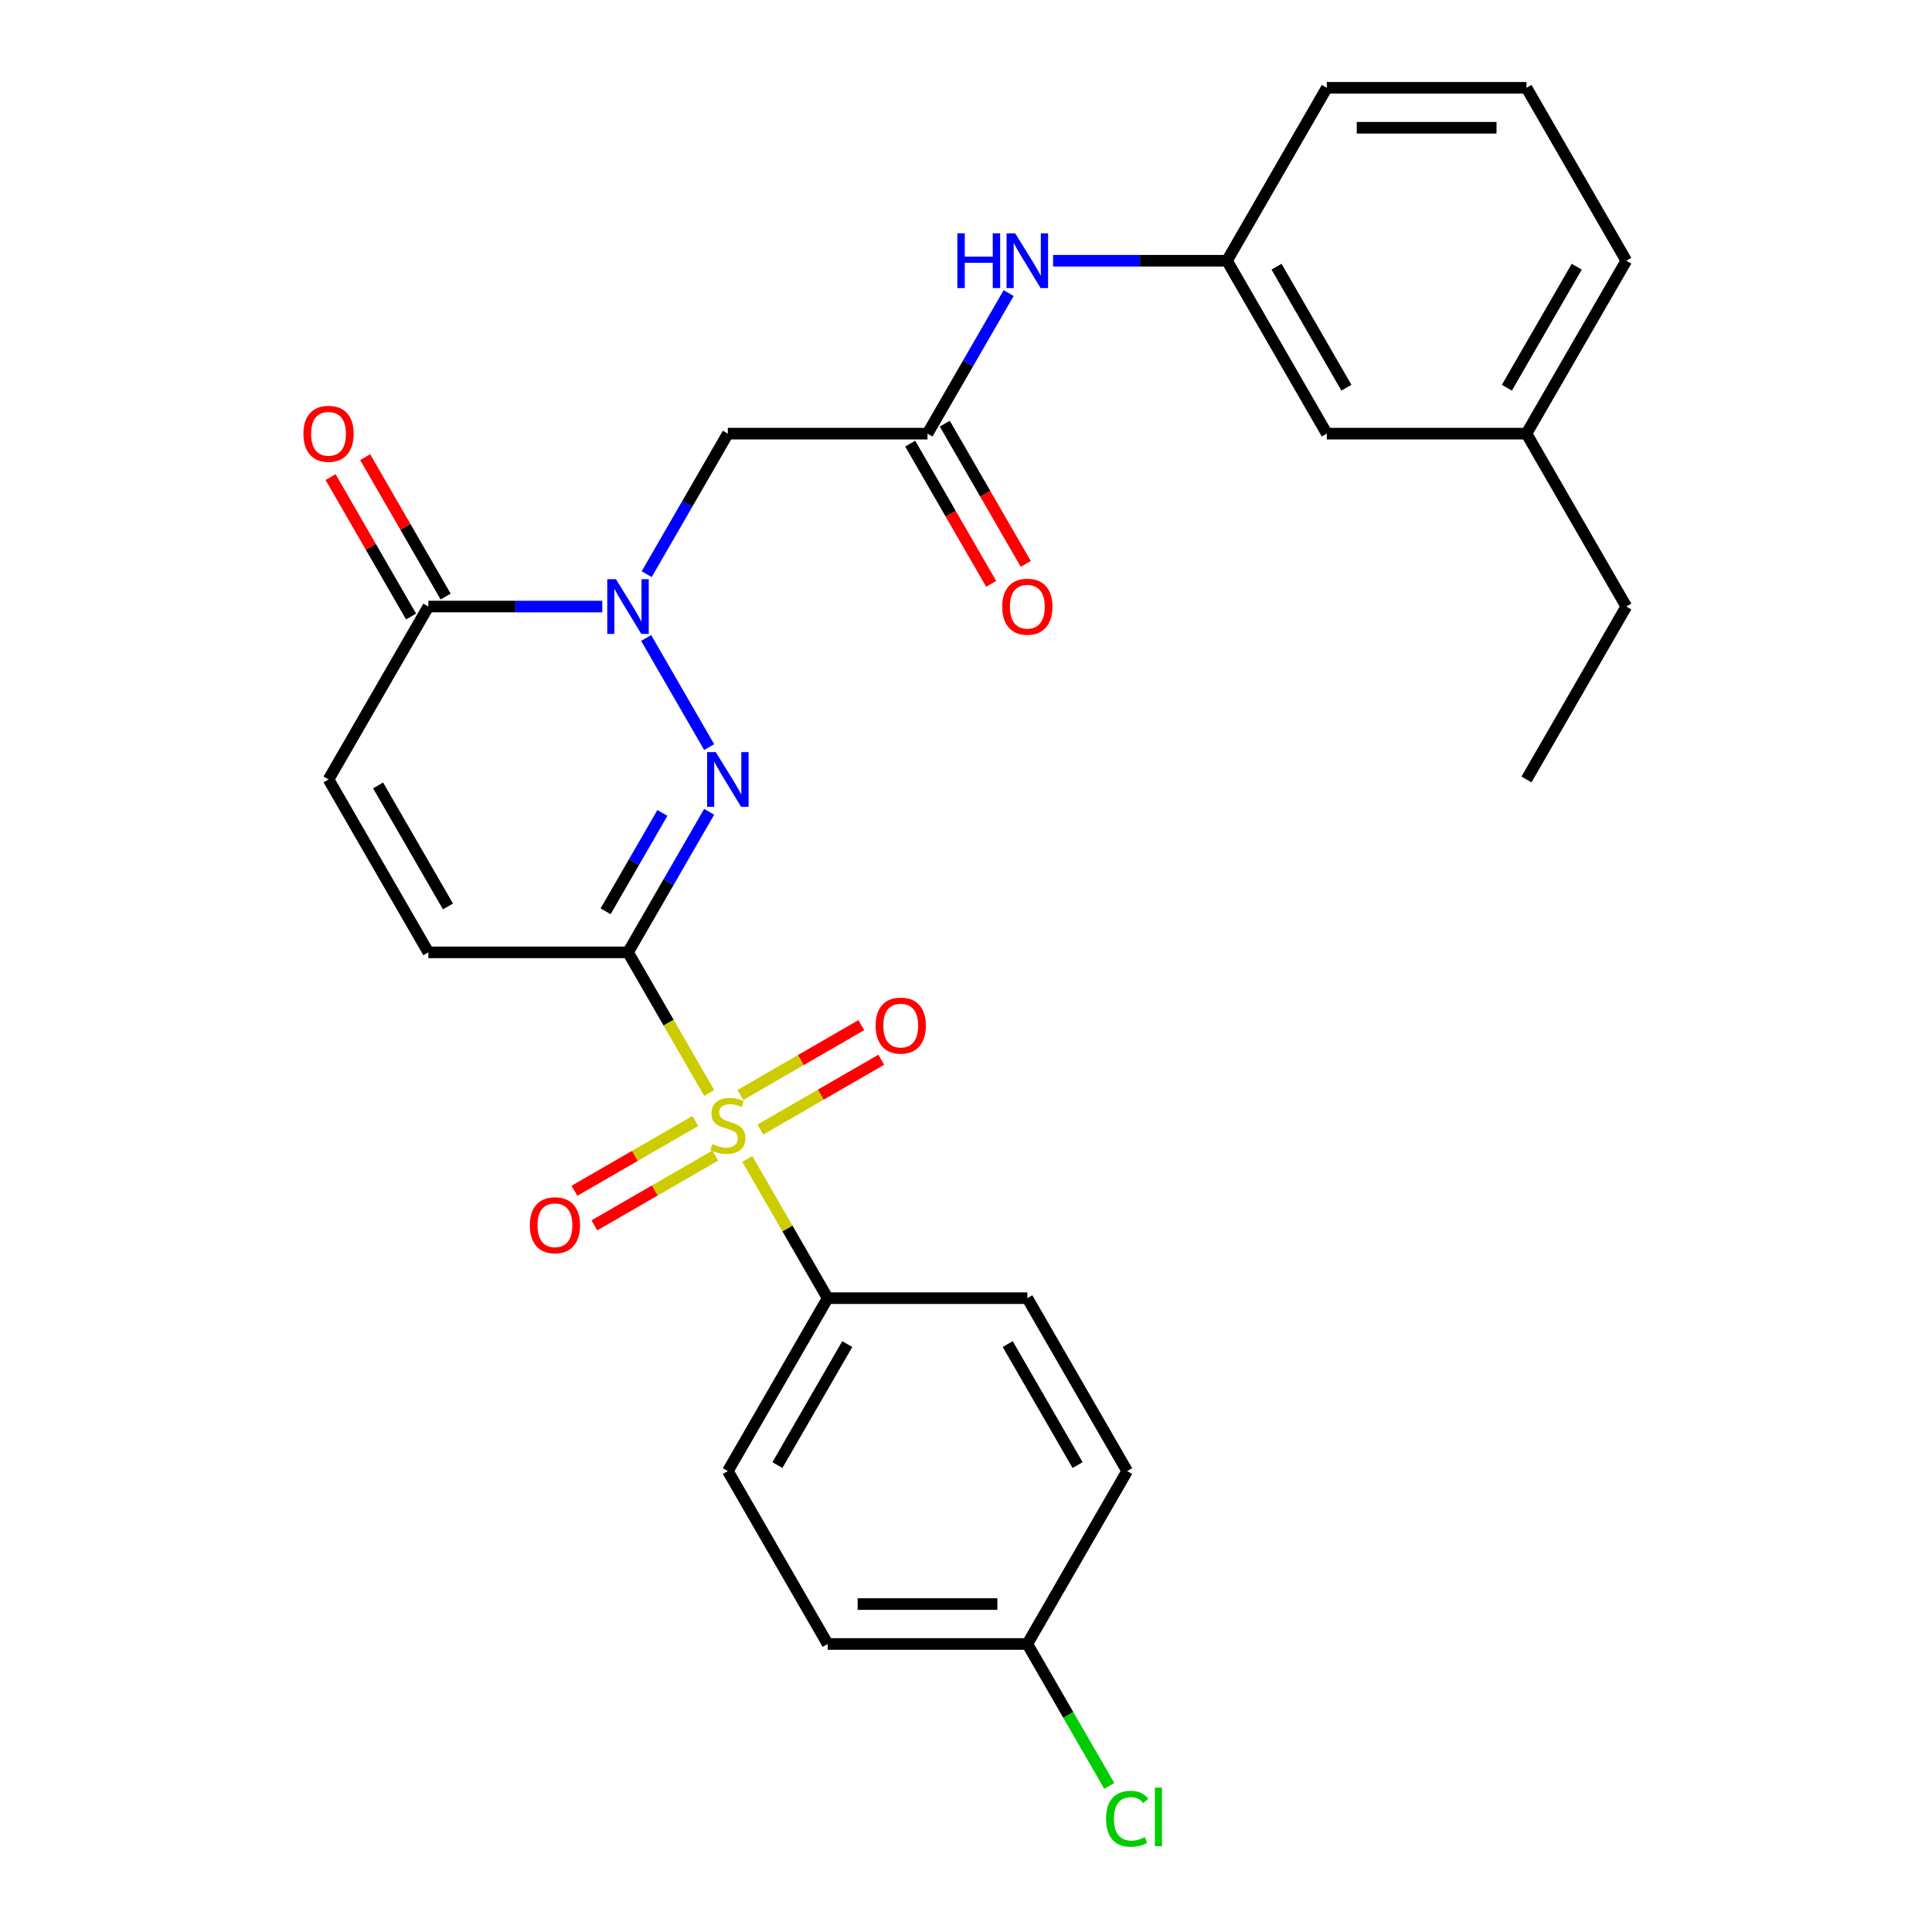 <?xml version='1.0' encoding='iso-8859-1'?>
<svg version='1.1' baseProfile='full'
              xmlns='http://www.w3.org/2000/svg'
                      xmlns:rdkit='http://www.rdkit.org/xml'
                      xmlns:xlink='http://www.w3.org/1999/xlink'
                  xml:space='preserve'
width='1000px' height='1000px' viewBox='0 0 1000 1000'>
<!-- END OF HEADER -->
<rect style='opacity:1.0;fill:#FFFFFF;stroke:none' width='1000' height='1000' x='0' y='0'> </rect>
<path class='bond-0' d='M 325.059,492.938 L 346.073,529.335' style='fill:none;fill-rule:evenodd;stroke:#000000;stroke-width:6px;stroke-linecap:butt;stroke-linejoin:miter;stroke-opacity:1' />
<path class='bond-0' d='M 346.073,529.335 L 367.087,565.731' style='fill:none;fill-rule:evenodd;stroke:#CCCC00;stroke-width:6px;stroke-linecap:butt;stroke-linejoin:miter;stroke-opacity:1' />
<path class='bond-1' d='M 325.059,492.938 L 346.061,456.561' style='fill:none;fill-rule:evenodd;stroke:#000000;stroke-width:6px;stroke-linecap:butt;stroke-linejoin:miter;stroke-opacity:1' />
<path class='bond-1' d='M 346.061,456.561 L 367.063,420.185' style='fill:none;fill-rule:evenodd;stroke:#0000FF;stroke-width:6px;stroke-linecap:butt;stroke-linejoin:miter;stroke-opacity:1' />
<path class='bond-1' d='M 313.461,471.691 L 328.162,446.227' style='fill:none;fill-rule:evenodd;stroke:#000000;stroke-width:6px;stroke-linecap:butt;stroke-linejoin:miter;stroke-opacity:1' />
<path class='bond-1' d='M 328.162,446.227 L 342.863,420.764' style='fill:none;fill-rule:evenodd;stroke:#0000FF;stroke-width:6px;stroke-linecap:butt;stroke-linejoin:miter;stroke-opacity:1' />
<path class='bond-5' d='M 325.059,492.938 L 221.717,492.938' style='fill:none;fill-rule:evenodd;stroke:#000000;stroke-width:6px;stroke-linecap:butt;stroke-linejoin:miter;stroke-opacity:1' />
<path class='bond-8' d='M 386.813,599.898 L 407.607,635.915' style='fill:none;fill-rule:evenodd;stroke:#CCCC00;stroke-width:6px;stroke-linecap:butt;stroke-linejoin:miter;stroke-opacity:1' />
<path class='bond-8' d='M 407.607,635.915 L 428.401,671.931' style='fill:none;fill-rule:evenodd;stroke:#000000;stroke-width:6px;stroke-linecap:butt;stroke-linejoin:miter;stroke-opacity:1' />
<path class='bond-9' d='M 393.561,584.65 L 424.854,566.583' style='fill:none;fill-rule:evenodd;stroke:#CCCC00;stroke-width:6px;stroke-linecap:butt;stroke-linejoin:miter;stroke-opacity:1' />
<path class='bond-9' d='M 424.854,566.583 L 456.147,548.516' style='fill:none;fill-rule:evenodd;stroke:#FF0000;stroke-width:6px;stroke-linecap:butt;stroke-linejoin:miter;stroke-opacity:1' />
<path class='bond-9' d='M 383.227,566.751 L 414.52,548.684' style='fill:none;fill-rule:evenodd;stroke:#CCCC00;stroke-width:6px;stroke-linecap:butt;stroke-linejoin:miter;stroke-opacity:1' />
<path class='bond-9' d='M 414.52,548.684 L 445.813,530.617' style='fill:none;fill-rule:evenodd;stroke:#FF0000;stroke-width:6px;stroke-linecap:butt;stroke-linejoin:miter;stroke-opacity:1' />
<path class='bond-10' d='M 359.9,580.219 L 328.607,598.286' style='fill:none;fill-rule:evenodd;stroke:#CCCC00;stroke-width:6px;stroke-linecap:butt;stroke-linejoin:miter;stroke-opacity:1' />
<path class='bond-10' d='M 328.607,598.286 L 297.313,616.353' style='fill:none;fill-rule:evenodd;stroke:#FF0000;stroke-width:6px;stroke-linecap:butt;stroke-linejoin:miter;stroke-opacity:1' />
<path class='bond-10' d='M 370.234,598.118 L 338.941,616.185' style='fill:none;fill-rule:evenodd;stroke:#CCCC00;stroke-width:6px;stroke-linecap:butt;stroke-linejoin:miter;stroke-opacity:1' />
<path class='bond-10' d='M 338.941,616.185 L 307.648,634.253' style='fill:none;fill-rule:evenodd;stroke:#FF0000;stroke-width:6px;stroke-linecap:butt;stroke-linejoin:miter;stroke-opacity:1' />
<path class='bond-2' d='M 367.063,386.698 L 334.447,330.205' style='fill:none;fill-rule:evenodd;stroke:#0000FF;stroke-width:6px;stroke-linecap:butt;stroke-linejoin:miter;stroke-opacity:1' />
<path class='bond-4' d='M 334.726,297.201 L 355.728,260.825' style='fill:none;fill-rule:evenodd;stroke:#0000FF;stroke-width:6px;stroke-linecap:butt;stroke-linejoin:miter;stroke-opacity:1' />
<path class='bond-4' d='M 355.728,260.825 L 376.73,224.448' style='fill:none;fill-rule:evenodd;stroke:#000000;stroke-width:6px;stroke-linecap:butt;stroke-linejoin:miter;stroke-opacity:1' />
<path class='bond-28' d='M 311.736,313.945 L 266.727,313.945' style='fill:none;fill-rule:evenodd;stroke:#0000FF;stroke-width:6px;stroke-linecap:butt;stroke-linejoin:miter;stroke-opacity:1' />
<path class='bond-28' d='M 266.727,313.945 L 221.717,313.945' style='fill:none;fill-rule:evenodd;stroke:#000000;stroke-width:6px;stroke-linecap:butt;stroke-linejoin:miter;stroke-opacity:1' />
<path class='bond-3' d='M 221.717,313.945 L 170.047,403.441' style='fill:none;fill-rule:evenodd;stroke:#000000;stroke-width:6px;stroke-linecap:butt;stroke-linejoin:miter;stroke-opacity:1' />
<path class='bond-12' d='M 230.667,308.778 L 209.838,272.701' style='fill:none;fill-rule:evenodd;stroke:#000000;stroke-width:6px;stroke-linecap:butt;stroke-linejoin:miter;stroke-opacity:1' />
<path class='bond-12' d='M 209.838,272.701 L 189.01,236.624' style='fill:none;fill-rule:evenodd;stroke:#FF0000;stroke-width:6px;stroke-linecap:butt;stroke-linejoin:miter;stroke-opacity:1' />
<path class='bond-12' d='M 212.768,319.112 L 191.939,283.035' style='fill:none;fill-rule:evenodd;stroke:#000000;stroke-width:6px;stroke-linecap:butt;stroke-linejoin:miter;stroke-opacity:1' />
<path class='bond-12' d='M 191.939,283.035 L 171.11,246.959' style='fill:none;fill-rule:evenodd;stroke:#FF0000;stroke-width:6px;stroke-linecap:butt;stroke-linejoin:miter;stroke-opacity:1' />
<path class='bond-6' d='M 376.73,224.448 L 480.072,224.448' style='fill:none;fill-rule:evenodd;stroke:#000000;stroke-width:6px;stroke-linecap:butt;stroke-linejoin:miter;stroke-opacity:1' />
<path class='bond-7' d='M 221.717,492.938 L 170.047,403.441' style='fill:none;fill-rule:evenodd;stroke:#000000;stroke-width:6px;stroke-linecap:butt;stroke-linejoin:miter;stroke-opacity:1' />
<path class='bond-7' d='M 231.866,469.179 L 195.697,406.532' style='fill:none;fill-rule:evenodd;stroke:#000000;stroke-width:6px;stroke-linecap:butt;stroke-linejoin:miter;stroke-opacity:1' />
<path class='bond-11' d='M 480.072,224.448 L 501.074,188.071' style='fill:none;fill-rule:evenodd;stroke:#000000;stroke-width:6px;stroke-linecap:butt;stroke-linejoin:miter;stroke-opacity:1' />
<path class='bond-11' d='M 501.074,188.071 L 522.076,151.695' style='fill:none;fill-rule:evenodd;stroke:#0000FF;stroke-width:6px;stroke-linecap:butt;stroke-linejoin:miter;stroke-opacity:1' />
<path class='bond-13' d='M 471.123,229.615 L 492.078,265.912' style='fill:none;fill-rule:evenodd;stroke:#000000;stroke-width:6px;stroke-linecap:butt;stroke-linejoin:miter;stroke-opacity:1' />
<path class='bond-13' d='M 492.078,265.912 L 513.034,302.208' style='fill:none;fill-rule:evenodd;stroke:#FF0000;stroke-width:6px;stroke-linecap:butt;stroke-linejoin:miter;stroke-opacity:1' />
<path class='bond-13' d='M 489.022,219.281 L 509.978,255.577' style='fill:none;fill-rule:evenodd;stroke:#000000;stroke-width:6px;stroke-linecap:butt;stroke-linejoin:miter;stroke-opacity:1' />
<path class='bond-13' d='M 509.978,255.577 L 530.934,291.874' style='fill:none;fill-rule:evenodd;stroke:#FF0000;stroke-width:6px;stroke-linecap:butt;stroke-linejoin:miter;stroke-opacity:1' />
<path class='bond-15' d='M 428.401,671.931 L 376.73,761.428' style='fill:none;fill-rule:evenodd;stroke:#000000;stroke-width:6px;stroke-linecap:butt;stroke-linejoin:miter;stroke-opacity:1' />
<path class='bond-15' d='M 438.55,695.69 L 402.38,758.338' style='fill:none;fill-rule:evenodd;stroke:#000000;stroke-width:6px;stroke-linecap:butt;stroke-linejoin:miter;stroke-opacity:1' />
<path class='bond-16' d='M 428.401,671.931 L 531.743,671.931' style='fill:none;fill-rule:evenodd;stroke:#000000;stroke-width:6px;stroke-linecap:butt;stroke-linejoin:miter;stroke-opacity:1' />
<path class='bond-14' d='M 545.067,134.951 L 590.076,134.951' style='fill:none;fill-rule:evenodd;stroke:#0000FF;stroke-width:6px;stroke-linecap:butt;stroke-linejoin:miter;stroke-opacity:1' />
<path class='bond-14' d='M 590.076,134.951 L 635.085,134.951' style='fill:none;fill-rule:evenodd;stroke:#000000;stroke-width:6px;stroke-linecap:butt;stroke-linejoin:miter;stroke-opacity:1' />
<path class='bond-17' d='M 635.085,134.951 L 686.756,224.448' style='fill:none;fill-rule:evenodd;stroke:#000000;stroke-width:6px;stroke-linecap:butt;stroke-linejoin:miter;stroke-opacity:1' />
<path class='bond-17' d='M 660.735,138.042 L 696.905,200.689' style='fill:none;fill-rule:evenodd;stroke:#000000;stroke-width:6px;stroke-linecap:butt;stroke-linejoin:miter;stroke-opacity:1' />
<path class='bond-24' d='M 635.085,134.951 L 686.756,45.455' style='fill:none;fill-rule:evenodd;stroke:#000000;stroke-width:6px;stroke-linecap:butt;stroke-linejoin:miter;stroke-opacity:1' />
<path class='bond-20' d='M 376.73,761.428 L 428.401,850.925' style='fill:none;fill-rule:evenodd;stroke:#000000;stroke-width:6px;stroke-linecap:butt;stroke-linejoin:miter;stroke-opacity:1' />
<path class='bond-19' d='M 531.743,671.931 L 583.414,761.428' style='fill:none;fill-rule:evenodd;stroke:#000000;stroke-width:6px;stroke-linecap:butt;stroke-linejoin:miter;stroke-opacity:1' />
<path class='bond-19' d='M 521.594,695.69 L 557.764,758.338' style='fill:none;fill-rule:evenodd;stroke:#000000;stroke-width:6px;stroke-linecap:butt;stroke-linejoin:miter;stroke-opacity:1' />
<path class='bond-22' d='M 686.756,224.448 L 790.098,224.448' style='fill:none;fill-rule:evenodd;stroke:#000000;stroke-width:6px;stroke-linecap:butt;stroke-linejoin:miter;stroke-opacity:1' />
<path class='bond-18' d='M 531.743,850.925 L 583.414,761.428' style='fill:none;fill-rule:evenodd;stroke:#000000;stroke-width:6px;stroke-linecap:butt;stroke-linejoin:miter;stroke-opacity:1' />
<path class='bond-21' d='M 531.743,850.925 L 552.947,887.651' style='fill:none;fill-rule:evenodd;stroke:#000000;stroke-width:6px;stroke-linecap:butt;stroke-linejoin:miter;stroke-opacity:1' />
<path class='bond-21' d='M 552.947,887.651 L 574.151,924.378' style='fill:none;fill-rule:evenodd;stroke:#00CC00;stroke-width:6px;stroke-linecap:butt;stroke-linejoin:miter;stroke-opacity:1' />
<path class='bond-29' d='M 531.743,850.925 L 428.401,850.925' style='fill:none;fill-rule:evenodd;stroke:#000000;stroke-width:6px;stroke-linecap:butt;stroke-linejoin:miter;stroke-opacity:1' />
<path class='bond-29' d='M 516.242,830.256 L 443.903,830.256' style='fill:none;fill-rule:evenodd;stroke:#000000;stroke-width:6px;stroke-linecap:butt;stroke-linejoin:miter;stroke-opacity:1' />
<path class='bond-26' d='M 790.098,224.448 L 841.769,313.945' style='fill:none;fill-rule:evenodd;stroke:#000000;stroke-width:6px;stroke-linecap:butt;stroke-linejoin:miter;stroke-opacity:1' />
<path class='bond-30' d='M 790.098,224.448 L 841.769,134.951' style='fill:none;fill-rule:evenodd;stroke:#000000;stroke-width:6px;stroke-linecap:butt;stroke-linejoin:miter;stroke-opacity:1' />
<path class='bond-30' d='M 779.949,200.689 L 816.119,138.042' style='fill:none;fill-rule:evenodd;stroke:#000000;stroke-width:6px;stroke-linecap:butt;stroke-linejoin:miter;stroke-opacity:1' />
<path class='bond-23' d='M 790.098,45.455 L 686.756,45.455' style='fill:none;fill-rule:evenodd;stroke:#000000;stroke-width:6px;stroke-linecap:butt;stroke-linejoin:miter;stroke-opacity:1' />
<path class='bond-23' d='M 774.597,66.123 L 702.257,66.123' style='fill:none;fill-rule:evenodd;stroke:#000000;stroke-width:6px;stroke-linecap:butt;stroke-linejoin:miter;stroke-opacity:1' />
<path class='bond-25' d='M 790.098,45.455 L 841.769,134.951' style='fill:none;fill-rule:evenodd;stroke:#000000;stroke-width:6px;stroke-linecap:butt;stroke-linejoin:miter;stroke-opacity:1' />
<path class='bond-27' d='M 841.769,313.945 L 790.098,403.441' style='fill:none;fill-rule:evenodd;stroke:#000000;stroke-width:6px;stroke-linecap:butt;stroke-linejoin:miter;stroke-opacity:1' />
<path  class='atom-1' d='M 368.73 592.155
Q 369.05 592.275, 370.37 592.835
Q 371.69 593.395, 373.13 593.755
Q 374.61 594.075, 376.05 594.075
Q 378.73 594.075, 380.29 592.795
Q 381.85 591.475, 381.85 589.195
Q 381.85 587.635, 381.05 586.675
Q 380.29 585.715, 379.09 585.195
Q 377.89 584.675, 375.89 584.075
Q 373.37 583.315, 371.85 582.595
Q 370.37 581.875, 369.29 580.355
Q 368.25 578.835, 368.25 576.275
Q 368.25 572.715, 370.65 570.515
Q 373.09 568.315, 377.89 568.315
Q 381.17 568.315, 384.89 569.875
L 383.97 572.955
Q 380.57 571.555, 378.01 571.555
Q 375.25 571.555, 373.73 572.715
Q 372.21 573.835, 372.25 575.795
Q 372.25 577.315, 373.01 578.235
Q 373.81 579.155, 374.93 579.675
Q 376.09 580.195, 378.01 580.795
Q 380.57 581.595, 382.09 582.395
Q 383.61 583.195, 384.69 584.835
Q 385.81 586.435, 385.81 589.195
Q 385.81 593.115, 383.17 595.235
Q 380.57 597.315, 376.21 597.315
Q 373.69 597.315, 371.77 596.755
Q 369.89 596.235, 367.65 595.315
L 368.73 592.155
' fill='#CCCC00'/>
<path  class='atom-2' d='M 370.47 389.281
L 379.75 404.281
Q 380.67 405.761, 382.15 408.441
Q 383.63 411.121, 383.71 411.281
L 383.71 389.281
L 387.47 389.281
L 387.47 417.601
L 383.59 417.601
L 373.63 401.201
Q 372.47 399.281, 371.23 397.081
Q 370.03 394.881, 369.67 394.201
L 369.67 417.601
L 365.99 417.601
L 365.99 389.281
L 370.47 389.281
' fill='#0000FF'/>
<path  class='atom-3' d='M 318.799 299.785
L 328.079 314.785
Q 328.999 316.265, 330.479 318.945
Q 331.959 321.625, 332.039 321.785
L 332.039 299.785
L 335.799 299.785
L 335.799 328.105
L 331.919 328.105
L 321.959 311.705
Q 320.799 309.785, 319.559 307.585
Q 318.359 305.385, 317.999 304.705
L 317.999 328.105
L 314.319 328.105
L 314.319 299.785
L 318.799 299.785
' fill='#0000FF'/>
<path  class='atom-10' d='M 453.227 530.844
Q 453.227 524.044, 456.587 520.244
Q 459.947 516.444, 466.227 516.444
Q 472.507 516.444, 475.867 520.244
Q 479.227 524.044, 479.227 530.844
Q 479.227 537.724, 475.827 541.644
Q 472.427 545.524, 466.227 545.524
Q 459.987 545.524, 456.587 541.644
Q 453.227 537.764, 453.227 530.844
M 466.227 542.324
Q 470.547 542.324, 472.867 539.444
Q 475.227 536.524, 475.227 530.844
Q 475.227 525.284, 472.867 522.484
Q 470.547 519.644, 466.227 519.644
Q 461.907 519.644, 459.547 522.444
Q 457.227 525.244, 457.227 530.844
Q 457.227 536.564, 459.547 539.444
Q 461.907 542.324, 466.227 542.324
' fill='#FF0000'/>
<path  class='atom-11' d='M 274.234 634.186
Q 274.234 627.386, 277.594 623.586
Q 280.954 619.786, 287.234 619.786
Q 293.514 619.786, 296.874 623.586
Q 300.234 627.386, 300.234 634.186
Q 300.234 641.066, 296.834 644.986
Q 293.434 648.866, 287.234 648.866
Q 280.994 648.866, 277.594 644.986
Q 274.234 641.106, 274.234 634.186
M 287.234 645.666
Q 291.554 645.666, 293.874 642.786
Q 296.234 639.866, 296.234 634.186
Q 296.234 628.626, 293.874 625.826
Q 291.554 622.986, 287.234 622.986
Q 282.914 622.986, 280.554 625.786
Q 278.234 628.586, 278.234 634.186
Q 278.234 639.906, 280.554 642.786
Q 282.914 645.666, 287.234 645.666
' fill='#FF0000'/>
<path  class='atom-12' d='M 495.523 120.791
L 499.363 120.791
L 499.363 132.831
L 513.843 132.831
L 513.843 120.791
L 517.683 120.791
L 517.683 149.111
L 513.843 149.111
L 513.843 136.031
L 499.363 136.031
L 499.363 149.111
L 495.523 149.111
L 495.523 120.791
' fill='#0000FF'/>
<path  class='atom-12' d='M 525.483 120.791
L 534.763 135.791
Q 535.683 137.271, 537.163 139.951
Q 538.643 142.631, 538.723 142.791
L 538.723 120.791
L 542.483 120.791
L 542.483 149.111
L 538.603 149.111
L 528.643 132.711
Q 527.483 130.791, 526.243 128.591
Q 525.043 126.391, 524.683 125.711
L 524.683 149.111
L 521.003 149.111
L 521.003 120.791
L 525.483 120.791
' fill='#0000FF'/>
<path  class='atom-13' d='M 157.047 224.528
Q 157.047 217.728, 160.407 213.928
Q 163.767 210.128, 170.047 210.128
Q 176.327 210.128, 179.687 213.928
Q 183.047 217.728, 183.047 224.528
Q 183.047 231.408, 179.647 235.328
Q 176.247 239.208, 170.047 239.208
Q 163.807 239.208, 160.407 235.328
Q 157.047 231.448, 157.047 224.528
M 170.047 236.008
Q 174.367 236.008, 176.687 233.128
Q 179.047 230.208, 179.047 224.528
Q 179.047 218.968, 176.687 216.168
Q 174.367 213.328, 170.047 213.328
Q 165.727 213.328, 163.367 216.128
Q 161.047 218.928, 161.047 224.528
Q 161.047 230.248, 163.367 233.128
Q 165.727 236.008, 170.047 236.008
' fill='#FF0000'/>
<path  class='atom-14' d='M 518.743 314.025
Q 518.743 307.225, 522.103 303.425
Q 525.463 299.625, 531.743 299.625
Q 538.023 299.625, 541.383 303.425
Q 544.743 307.225, 544.743 314.025
Q 544.743 320.905, 541.343 324.825
Q 537.943 328.705, 531.743 328.705
Q 525.503 328.705, 522.103 324.825
Q 518.743 320.945, 518.743 314.025
M 531.743 325.505
Q 536.063 325.505, 538.383 322.625
Q 540.743 319.705, 540.743 314.025
Q 540.743 308.465, 538.383 305.665
Q 536.063 302.825, 531.743 302.825
Q 527.423 302.825, 525.063 305.625
Q 522.743 308.425, 522.743 314.025
Q 522.743 319.745, 525.063 322.625
Q 527.423 325.505, 531.743 325.505
' fill='#FF0000'/>
<path  class='atom-22' d='M 572.494 941.402
Q 572.494 934.362, 575.774 930.682
Q 579.094 926.962, 585.374 926.962
Q 591.214 926.962, 594.334 931.082
L 591.694 933.242
Q 589.414 930.242, 585.374 930.242
Q 581.094 930.242, 578.814 933.122
Q 576.574 935.962, 576.574 941.402
Q 576.574 947.002, 578.894 949.882
Q 581.254 952.762, 585.814 952.762
Q 588.934 952.762, 592.574 950.882
L 593.694 953.882
Q 592.214 954.842, 589.974 955.402
Q 587.734 955.962, 585.254 955.962
Q 579.094 955.962, 575.774 952.202
Q 572.494 948.442, 572.494 941.402
' fill='#00CC00'/>
<path  class='atom-22' d='M 597.774 925.242
L 601.454 925.242
L 601.454 955.602
L 597.774 955.602
L 597.774 925.242
' fill='#00CC00'/>
</svg>
